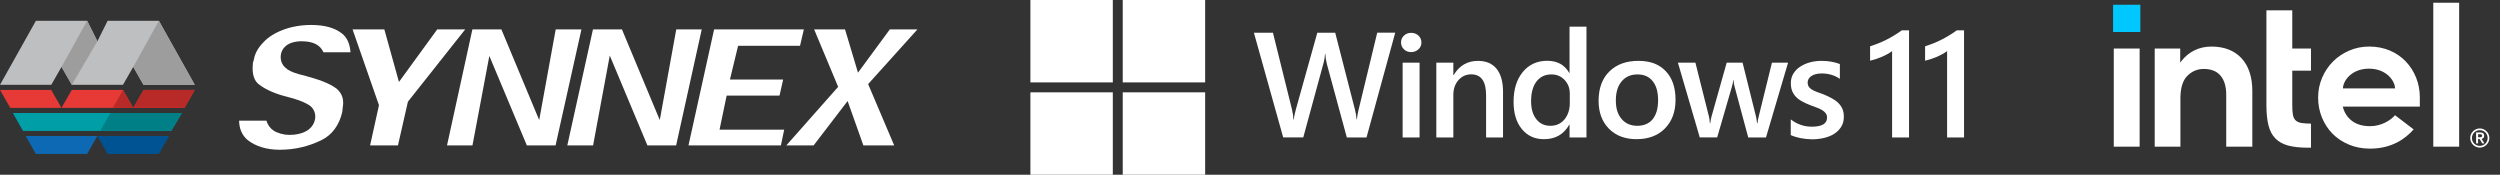 <?xml version="1.0" encoding="UTF-8"?>
<svg id="Layer_1" data-name="Layer 1" xmlns="http://www.w3.org/2000/svg" xmlns:xlink="http://www.w3.org/1999/xlink" viewBox="0 0 2146 150">
  <rect x="0" y="0" width="2146" height="150" fill="#333333" stroke="none"/>
  <defs>
    <style>
      .cls-1 {
        fill: #009ea7;
      }

      .cls-2 {
        fill: #0d69b3;
      }

      .cls-3 {
        fill: #fff;
      }

      .cls-4 {
        fill: #e73935;
      }

      .cls-5 {
        fill: none;
      }

      .cls-6 {
        fill: #9d9d9e;
      }

      .cls-7 {
        fill: #008086;
      }

      .cls-8 {
        clip-path: url(#clippath-1);
      }

      .cls-9 {
        fill: #bebfc0;
      }

      .cls-10 {
        fill: #b72a27;
      }

      .cls-11 {
        fill: #005392;
      }

      .cls-12 {
        fill: #00c7fd;
      }

      .cls-13 {
        clip-path: url(#clippath);
      }
    </style>
    <clipPath id="clippath">
      <rect class="cls-5" x="1805.36" y="-20" width="340" height="170"/>
    </clipPath>
    <clipPath id="clippath-1">
      <rect class="cls-5" x="1805.36" y="-20" width="340" height="170"/>
    </clipPath>
  </defs>
  <g>
    <path class="cls-3" d="M884.5,0h70.74v70.74h-70.74V0ZM963.76,70.74h70.74V0h-70.74v70.74ZM884.5,150h70.74v-70.74h-70.74v70.74ZM963.76,150h70.74v-70.74h-70.74v70.74Z"/>
    <g>
      <path class="cls-3" d="M1197.65,28.1l-24.64,89.92h-16.89l-17.1-62.92c-.69-2.7-1.18-5.61-1.32-8.79h-.28c-.21,2.98-.69,5.88-1.52,8.65l-17.17,62.99h-17.24l-25.13-89.85h16.34l16.34,65.83c.69,2.77,1.11,5.68,1.25,8.65h.35c.14-2.15.76-4.98,1.73-8.65l18.41-65.83h15.37l17.03,66.31c.55,2.28,1.04,4.91,1.32,8.03h.28c.14-2.08.62-4.85,1.45-8.31l15.99-66.11h15.44v.07Z"/>
      <path class="cls-3" d="M1211.29,44.72c-2.35,0-4.43-.76-6.09-2.35-1.66-1.52-2.56-3.53-2.56-5.88s.83-4.36,2.56-5.95c1.66-1.59,3.74-2.35,6.09-2.35,2.49,0,4.57.76,6.3,2.35,1.73,1.59,2.56,3.6,2.56,5.95s-.83,4.22-2.56,5.81-3.81,2.42-6.3,2.42ZM1218.56,118.02h-14.54V53.78h14.54v64.24Z"/>
      <path class="cls-3" d="M1290.2,118.02h-14.54v-36.2c0-11.98-4.22-18-12.74-18-4.43,0-8.1,1.66-11.01,4.98-2.91,3.32-4.36,7.54-4.36,12.6v36.62h-14.61V53.78h14.61v10.66h.28c4.78-8.1,11.77-12.18,20.84-12.18,6.99,0,12.32,2.28,15.99,6.78,3.67,4.57,5.54,11.08,5.54,19.66v39.32h0Z"/>
      <path class="cls-3" d="M1361.84,118.02h-14.54v-10.94h-.28c-4.71,8.31-11.91,12.39-21.67,12.39-7.89,0-14.19-2.84-18.97-8.65-4.78-5.75-7.13-13.57-7.13-23.47,0-10.59,2.63-19.1,7.89-25.54,5.26-6.37,12.25-9.62,20.97-9.62s14.95,3.46,18.9,10.38h.28V22.91h14.54v95.11ZM1347.51,88.67v-8.38c0-4.57-1.45-8.44-4.43-11.63-2.98-3.18-6.78-4.78-11.35-4.78-5.47,0-9.69,2.01-12.81,6.09-3.11,4.08-4.64,9.69-4.64,16.89,0,6.51,1.52,11.7,4.5,15.44,2.98,3.81,6.99,5.68,12.04,5.68s9-1.8,12.11-5.47c2.98-3.67,4.57-8.31,4.57-13.84Z"/>
      <path class="cls-3" d="M1404.83,119.47c-9.9,0-17.79-2.98-23.74-9-5.88-6.02-8.86-13.98-8.86-23.88,0-10.8,3.11-19.24,9.28-25.27,6.16-6.09,14.47-9.07,24.92-9.07s17.86,2.98,23.47,8.86c5.61,5.88,8.38,14.05,8.38,24.5s-3.05,18.41-9.07,24.64c-6.02,6.16-14.19,9.21-24.37,9.21ZM1405.52,63.89c-5.68,0-10.18,2.01-13.5,5.95-3.32,3.95-4.98,9.41-4.98,16.41s1.66,12.04,4.98,15.92c3.32,3.88,7.82,5.81,13.43,5.81s10.11-1.87,13.22-5.68c3.05-3.81,4.64-9.21,4.64-16.27s-1.52-12.53-4.64-16.34c-3.05-3.88-7.41-5.81-13.15-5.81Z"/>
      <path class="cls-3" d="M1534.89,53.78l-18.97,64.24h-15.23l-11.7-43.54c-.48-1.66-.76-3.53-.9-5.68h-.28c-.07,1.45-.48,3.25-1.11,5.54l-12.67,43.61h-14.95l-18.76-64.17h15.02l11.63,46.31c.35,1.38.62,3.25.76,5.54h.42c.14-1.73.48-3.67,1.04-5.68l13.01-46.17h13.64l11.56,46.45c.35,1.45.62,3.32.83,5.54h.42c.07-1.52.42-3.39.97-5.54l11.42-46.45h13.84Z"/>
      <path class="cls-3" d="M1537.18,116.01v-13.5c5.47,4.15,11.42,6.23,18,6.23,8.79,0,13.15-2.56,13.15-7.75,0-1.45-.35-2.7-1.11-3.74-.76-1.04-1.8-1.94-3.05-2.7-1.25-.76-2.77-1.52-4.5-2.15-1.73-.62-3.67-1.32-5.81-2.15-2.63-1.04-4.98-2.15-7.13-3.32-2.15-1.18-3.88-2.49-5.26-4.01-1.38-1.45-2.42-3.18-3.18-5.05-.69-1.87-1.04-4.08-1.04-6.58,0-3.11.76-5.81,2.22-8.17,1.45-2.35,3.39-4.36,5.88-5.95,2.49-1.59,5.26-2.84,8.38-3.67,3.11-.83,6.37-1.25,9.69-1.25,5.95,0,11.21.9,15.92,2.7v12.74c-4.5-3.11-9.69-4.64-15.57-4.64-1.87,0-3.53.21-4.98.55-1.45.35-2.77.9-3.81,1.59s-1.87,1.45-2.42,2.42-.9,2.01-.9,3.11c0,1.38.28,2.56.9,3.53.55.97,1.45,1.8,2.63,2.56s2.56,1.38,4.15,2.01,3.46,1.25,5.54,2.01c2.77,1.11,5.26,2.28,7.41,3.46,2.22,1.18,4.08,2.49,5.61,4.01,1.52,1.45,2.77,3.18,3.6,5.12.83,1.94,1.25,4.22,1.25,6.92,0,3.25-.76,6.09-2.28,8.51-1.52,2.42-3.53,4.43-6.02,6.02-2.49,1.59-5.4,2.77-8.65,3.53s-6.71,1.18-10.38,1.18c-6.99-.14-13.08-1.32-18.2-3.6Z"/>
      <path class="cls-3" d="M1638.72,26.1v91.92h-14.54V43.89c-2.63,1.87-5.47,3.46-8.51,4.78-3.05,1.32-6.51,2.49-10.38,3.46v-12.39c2.42-.76,4.78-1.66,6.99-2.49,2.28-.9,4.5-1.87,6.65-2.98,2.22-1.11,4.43-2.28,6.65-3.67,2.22-1.32,4.57-2.84,6.92-4.57h6.23v.07Z"/>
      <path class="cls-3" d="M1685.93,26.1v91.92h-14.54V43.89c-2.63,1.87-5.47,3.46-8.51,4.78s-6.51,2.49-10.38,3.46v-12.39c2.42-.76,4.78-1.66,6.99-2.49,2.28-.9,4.5-1.87,6.65-2.98,2.22-1.11,4.43-2.28,6.65-3.67,2.22-1.32,4.57-2.84,6.92-4.57h6.23v.07Z"/>
    </g>
  </g>
  <g>
    <polygon class="cls-9" points="61.63 72.81 52.81 57.41 44.02 72.79 .02 72.77 30.83 17.83 74.82 17.83 83.6 35.42 92.39 17.83 136.39 17.83 167.17 72.77 123.17 72.77 114.38 57.43 105.58 72.77 61.63 72.81 61.63 72.81"/>
    <polygon class="cls-1" points="11.03 96.99 156.16 96.99 146.86 112.37 19.75 112.37 11.03 96.99 11.03 96.99"/>
    <polygon class="cls-2" points="22.03 116.74 83.57 116.74 74.73 132.14 30.8 132.14 22.03 116.74 22.03 116.74"/>
    <polygon class="cls-4" points="114.42 92.59 123.22 77.19 167.19 77.19 158.4 92.59 114.42 92.59 114.42 92.59"/>
    <polygon class="cls-4" points="52.77 92.59 43.97 77.19 0 77.19 8.79 92.59 52.77 92.59 52.77 92.59"/>
    <polygon class="cls-4" points="105.58 77.19 61.61 77.19 52.81 92.59 114.38 92.59 105.58 77.19 105.58 77.19"/>
    <polygon class="cls-6" points="74.82 17.83 52.81 57.41 61.63 72.81 83.6 35.4 74.82 17.83 74.82 17.83"/>
    <polygon class="cls-6" points="136.39 17.86 114.42 57.41 123.15 72.77 167.15 72.77 136.39 17.86 136.39 17.86"/>
    <polygon class="cls-7" points="94.69 96.99 86.11 112.34 147.07 112.34 156.16 96.99 94.69 96.99 94.69 96.99"/>
    <polygon class="cls-11" points="83.6 116.76 92.44 132.17 136.34 132.14 145.18 116.76 83.6 116.76 83.6 116.76"/>
    <polygon class="cls-10" points="105.63 77.21 96.88 92.54 114.4 92.68 105.63 77.21 105.63 77.21"/>
    <polygon class="cls-10" points="167.22 77.21 158.4 92.61 114.42 92.61 123.22 77.21 167.22 77.21 167.22 77.21"/>
    <polygon class="cls-3" points="787.5 25.25 763.81 25.25 736.5 62.38 725.38 25.25 698.86 25.25 719.47 74.54 674.99 124.8 698.42 124.8 727.59 86.72 741.11 124.8 767.56 124.8 745.21 72.19 787.5 25.25 787.5 25.25"/>
    <polygon class="cls-3" points="617.66 111.28 623.76 82.05 669.14 82.05 672.25 68.28 626.57 68.28 633.59 39.29 686.75 39.29 690.02 25.25 612.99 25.25 591 124.8 670.34 124.8 673.15 111.28 617.66 111.28 617.66 111.28"/>
    <polygon class="cls-3" points="566.36 103.06 533.88 25.25 508.99 25.25 486.98 124.8 509.11 124.8 523.43 47.69 555.73 124.8 580.39 124.8 602.37 25.25 580.5 25.25 566.36 103.06 566.36 103.06"/>
    <polygon class="cls-3" points="462.85 103.06 430.39 25.25 405.5 25.25 383.72 124.8 405.57 124.8 420.05 48.02 452.24 124.8 476.9 124.8 499.11 25.25 477.01 25.25 462.85 103.06 462.85 103.06"/>
    <polygon class="cls-3" points="375.3 25.25 342.47 70.35 329.92 25.25 302.64 25.25 325.31 90.31 317.69 124.8 341.61 124.8 350.16 87.29 399.31 25.25 375.3 25.25 375.3 25.25"/>
    <path class="cls-3" d="M259.38,35.47c6.98,0,12.23,1.77,15.56,5.27,1.17,1.22,2.07,2.62,2.72,4.14h23.23c-.51-7.32-3.11-12.94-7.53-16.3h-.05c-5.94-4.7-14.94-7.16-26.06-7.16-8.68,0-17.08,1.45-24.31,4.19-6.93,2.62-13.03,6.49-16.71,10.59-4.35,4.35-7.16,9.21-8.15,14.09-.09,1.06-.46,2-.71,2.69-.09.28-.25.67-.25.78,0,.83-.07,1.82-.16,2.76v.3c-.07.44-.09.76-.09.99-.14,4.97.78,11.6,5.94,15.03,5.53,4.24,14.04,7.9,24.04,10.34,7.23,1.82,13.33,4.03,17.15,6.26,5.48,2.72,7.97,8.73,6.01,14.57-2.37,7.48-10.22,11.79-21.55,11.79-4.81,0-10.06-1.43-13.7-3.75-2.97-2.07-4.97-4.9-6.06-8.47h-23.44c.09,6.91,2.51,12.48,7.21,16.53,6.91,5.5,16.44,8.43,27.56,8.43,12.82,0,24.61-2.72,36.01-8.29,9-4.4,15.31-13.01,17.77-24.22.16-2.21.44-4.28.6-5.41l.05-.35c.05-.28.07-.41.07-.51.37-5.62-1.29-9.78-5.39-13.49-4.37-3.48-12.11-6.98-20.67-9.32-3.43-1.06-7.94-2.3-11.83-3.27-6.03-1.73-9.44-3.36-11.74-5.69-3.18-2.72-4.65-7.34-3.66-11.74.64-3.25,3.73-10.87,18.17-10.87v.07h0Z"/>
  </g>
  <g class="cls-13">
    <rect class="cls-12" x="1813.86" y="4.07" width="23.42" height="23.41"/>
    <g class="cls-8">
      <path class="cls-3" d="M1836.66,41.67h-22.19v84.23h22.19V41.67ZM1983.75,126.76v-20.66c-3.27-.01-5.96-.19-8.03-.51-2.29-.36-4.04-1.14-5.21-2.31-1.17-1.17-1.95-2.86-2.31-5.03-.34-2.08-.52-4.81-.52-8.13v-29.47h16.07v-18.98h-16.07V8.86h-22.19v81.43c0,6.87.6,12.71,1.78,17.37,1.17,4.6,3.15,8.36,5.91,11.17s6.4,4.86,10.84,6.08c4.47,1.23,10.17,1.86,16.93,1.86h2.8ZM2110.93,2.36h-22.19v123.55h22.19V2.36ZM1924.1,49.97c-6.15-6.64-14.84-10-25.82-10-5.29,0-10.19,1.09-14.56,3.24-4.36,2.15-8.07,5.18-11.02,8.99l-1.21,1.56v-1.4s0-10.68,0-10.68h-21.89v84.24h22.06v-44.88l.02,3.12c0-.51,0-1.02.02-1.52.23-7.87,2.19-13.75,5.85-17.47,3.91-3.97,8.64-5.99,14.09-5.99,6.4,0,11.29,1.96,14.53,5.83,3.17,3.8,4.79,9.22,4.82,16.15v.17s0,.02,0,.04h0v44.55h22.4v-47.82c0-12-3.12-21.47-9.28-28.12M2077.18,83.62c0-6.04-1.08-11.76-3.2-17.03-2.12-5.25-5.13-9.94-8.93-13.91-3.8-3.96-8.42-7.11-13.73-9.35-5.31-2.23-11.24-3.37-17.62-3.37-6.04,0-11.79,1.16-17.1,3.45-5.32,2.3-10,5.44-13.92,9.35-3.91,3.92-7.06,8.6-9.35,13.91-2.3,5.31-3.46,11.06-3.46,17.11s1.11,11.81,3.29,17.11c2.18,5.32,5.24,9.99,9.09,13.9,3.86,3.91,8.59,7.06,14.08,9.35,5.48,2.29,11.56,3.45,18.05,3.45,18.78,0,30.48-8.54,37.48-16.53l-15.97-12.16c-3.37,4-11.35,9.41-21.34,9.41-6.26,0-11.41-1.45-15.32-4.31-3.91-2.86-6.6-6.79-8-11.7l-.23-.78h66.18v-7.93ZM2011.19,75.89c0-6.17,7.07-16.93,22.34-16.95,15.26,0,22.36,10.76,22.36,16.92l-44.7.03Z"/>
      <path class="cls-3" d="M2136.21,115.29c-.43-1-1.02-1.87-1.77-2.61-.75-.75-1.61-1.33-2.61-1.77-.99-.43-2.06-.65-3.19-.65s-2.2.22-3.19.65c-.99.44-1.86,1.02-2.6,1.77-.75.74-1.34,1.61-1.77,2.61-.43.99-.65,2.05-.65,3.19s.22,2.2.65,3.19c.43.99,1.02,1.87,1.77,2.61.74.74,1.61,1.33,2.6,1.77,1,.43,2.06.65,3.19.65s2.2-.22,3.19-.65c1-.43,1.86-1.02,2.61-1.77.75-.74,1.33-1.62,1.77-2.61.43-1,.65-2.05.65-3.19s-.22-2.2-.65-3.19M2134.87,121.11c-.35.82-.83,1.54-1.44,2.15-.61.61-1.33,1.1-2.15,1.44-.83.35-1.7.53-2.63.53s-1.8-.17-2.63-.53c-.83-.35-1.54-.84-2.16-1.44-.6-.61-1.09-1.33-1.44-2.15-.35-.83-.53-1.7-.53-2.63s.18-1.8.53-2.63c.35-.83.84-1.54,1.44-2.15.61-.61,1.33-1.1,2.16-1.45.82-.35,1.7-.53,2.63-.53s1.8.18,2.63.53c.83.35,1.54.84,2.15,1.45.61.61,1.09,1.33,1.44,2.15.35.83.53,1.7.53,2.63s-.18,1.8-.53,2.63M2130.19,119.14c.64-.08,1.17-.31,1.6-.73.42-.41.63-1.03.63-1.86,0-.91-.27-1.62-.81-2.1-.53-.49-1.37-.73-2.5-.73h-3.63v9.38h1.72v-3.84h1.26l2.34,3.84h1.81l-2.43-3.98ZM2129.26,117.79c-.26.02-.53.03-.79.03h-1.26v-2.63h1.26c.26,0,.53,0,.79.02.27.01.51.07.72.15.21.09.39.22.52.4.13.17.2.42.2.73s-.07.55-.2.73c-.13.17-.31.31-.52.4-.21.09-.45.14-.72.17"/>
    </g>
  </g>
</svg>